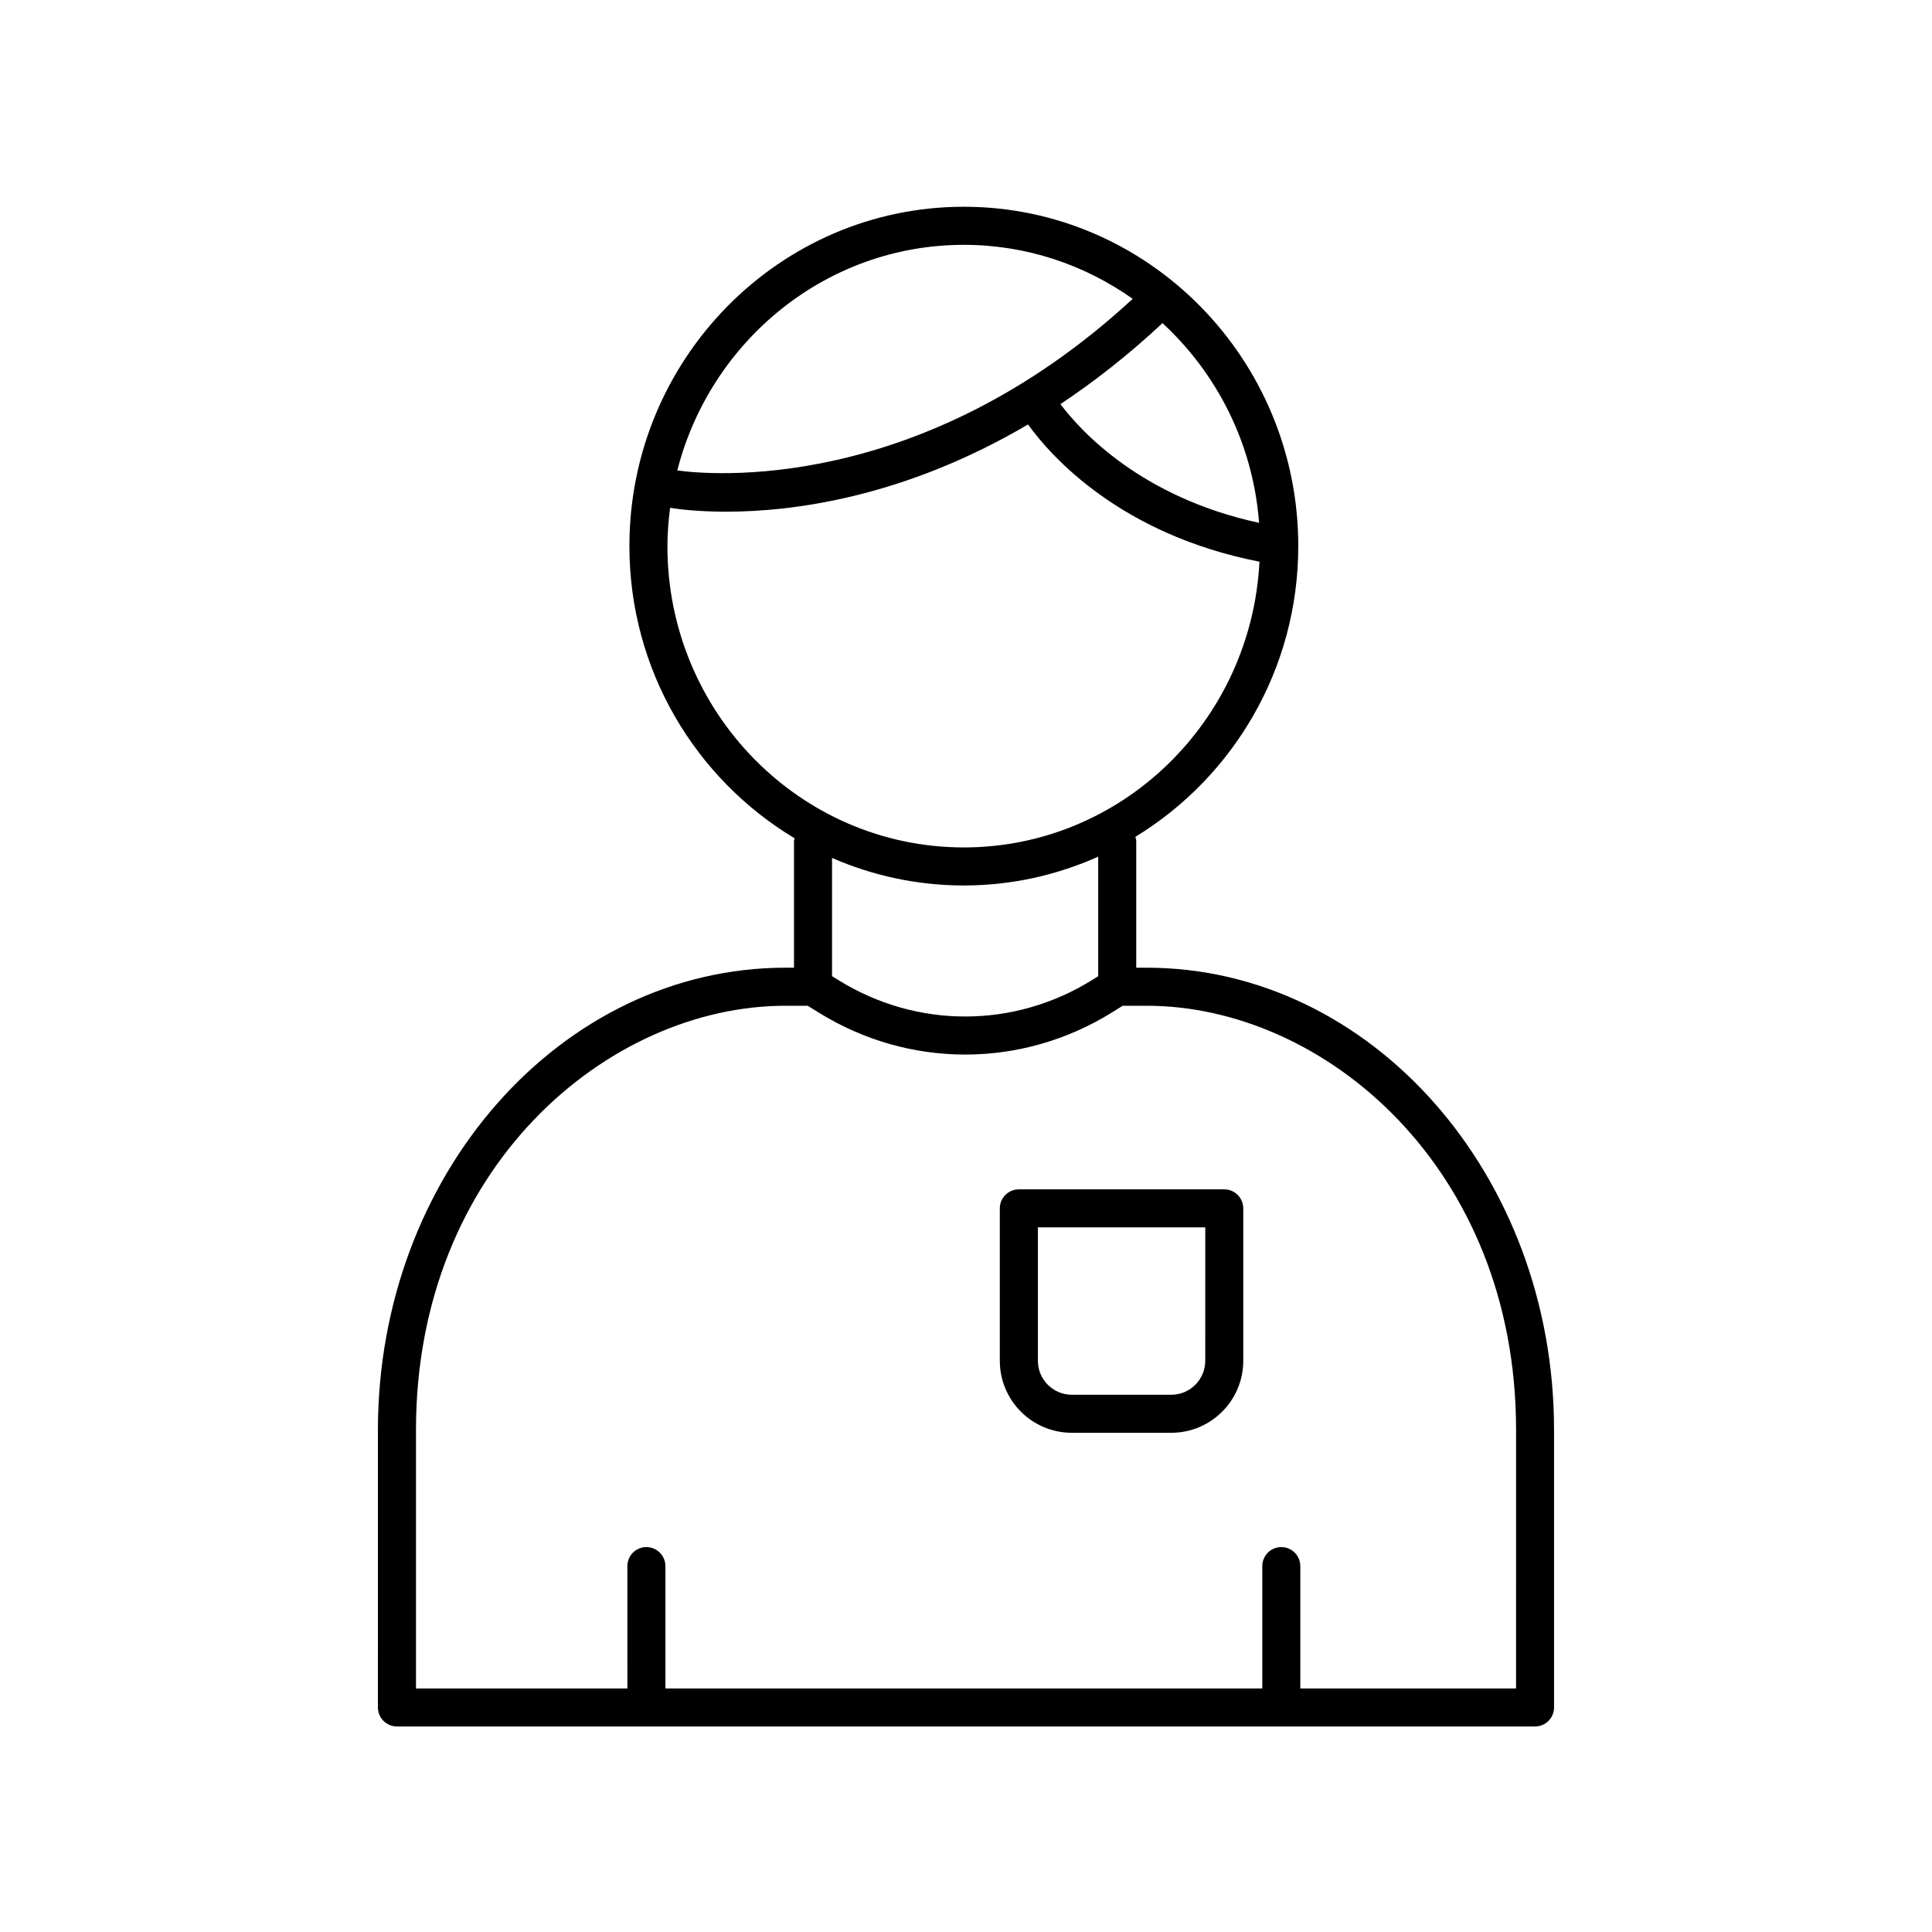 <?xml version="1.0" encoding="UTF-8"?>
<!-- Uploaded to: ICON Repo, www.svgrepo.com, Generator: ICON Repo Mixer Tools -->
<svg fill="#000000" width="800px" height="800px" version="1.1" viewBox="144 144 512 512" xmlns="http://www.w3.org/2000/svg">
 <g>
  <path d="m447.85 400.45h-2.734v-33.555c0-0.398-0.141-0.75-0.227-1.125 25.809-15.738 43.168-44.34 43.168-77.051 0-49.586-39.762-89.926-88.629-89.926-48.871 0-88.629 40.34-88.629 89.926 0 32.969 17.629 61.766 43.77 77.426-0.039 0.258-0.152 0.484-0.152 0.75v33.555h-2.242c-59.559 0-108.02 54.949-108.02 122.5l-0.004 73.543c0 2.781 2.254 5.039 5.039 5.039h301.61c2.785 0 5.039-2.258 5.039-5.039l-0.004-73.582c0.008-67.52-48.441-122.46-107.98-122.46zm29.82-117.89c-31.156-6.734-47.191-24.207-52.645-31.465 8.812-5.856 17.801-12.844 26.824-21.262 0.074-0.07 0.105-0.172 0.176-0.242 14.48 13.328 24.055 32.004 25.645 52.969zm-78.242-73.676c16.629 0 32.039 5.316 44.75 14.309-56.625 52.27-112.9 46.57-120.69 45.473 8.789-34.332 39.449-59.781 75.941-59.781zm-78.555 79.848c0-3.445 0.289-6.816 0.707-10.152 2.039 0.332 7.219 1.023 14.867 1.023 17.281 0 46.91-3.617 79.984-23.121 6.141 8.52 24.52 29.16 61.34 36.375-2.137 42.102-36.398 75.719-78.348 75.719-43.312 0.004-78.551-35.816-78.551-79.844zm78.555 89.926c12.672 0 24.703-2.754 35.609-7.637v31.684l-1.562 0.973c-20.672 12.883-46.379 12.941-67.098 0.176l-1.883-1.16v-31.336c10.727 4.68 22.531 7.301 34.934 7.301zm146.34 212.8h-57.172v-32.426c0-2.781-2.254-5.039-5.039-5.039-2.785 0-5.039 2.258-5.039 5.039v32.426h-158.18v-32.426c0-2.781-2.254-5.039-5.039-5.039s-5.039 2.258-5.039 5.039l0.004 32.426h-56.023v-68.504c0-69.441 50.84-112.42 97.941-112.42h5.856l3.062 1.891c11.945 7.367 25.32 11.043 38.703 11.043 13.504 0 26.992-3.75 39.02-11.246l2.707-1.688h6.332c47.09 0 97.914 42.965 97.914 112.38l-0.004 68.547z"/>
  <path d="m468.44 459.19h-54.438c-2.785 0-5.039 2.258-5.039 5.039v40.402c0 10.516 8.555 19.074 19.074 19.074l26.371-0.004c10.516 0 19.07-8.555 19.07-19.074v-40.402c0-2.785-2.254-5.035-5.039-5.035zm-5.039 45.438c0 4.957-4.035 8.996-8.992 8.996h-26.363c-4.961 0-8.996-4.035-8.996-8.996v-35.363h44.359l-0.004 35.363z"/>
 </g>
</svg>